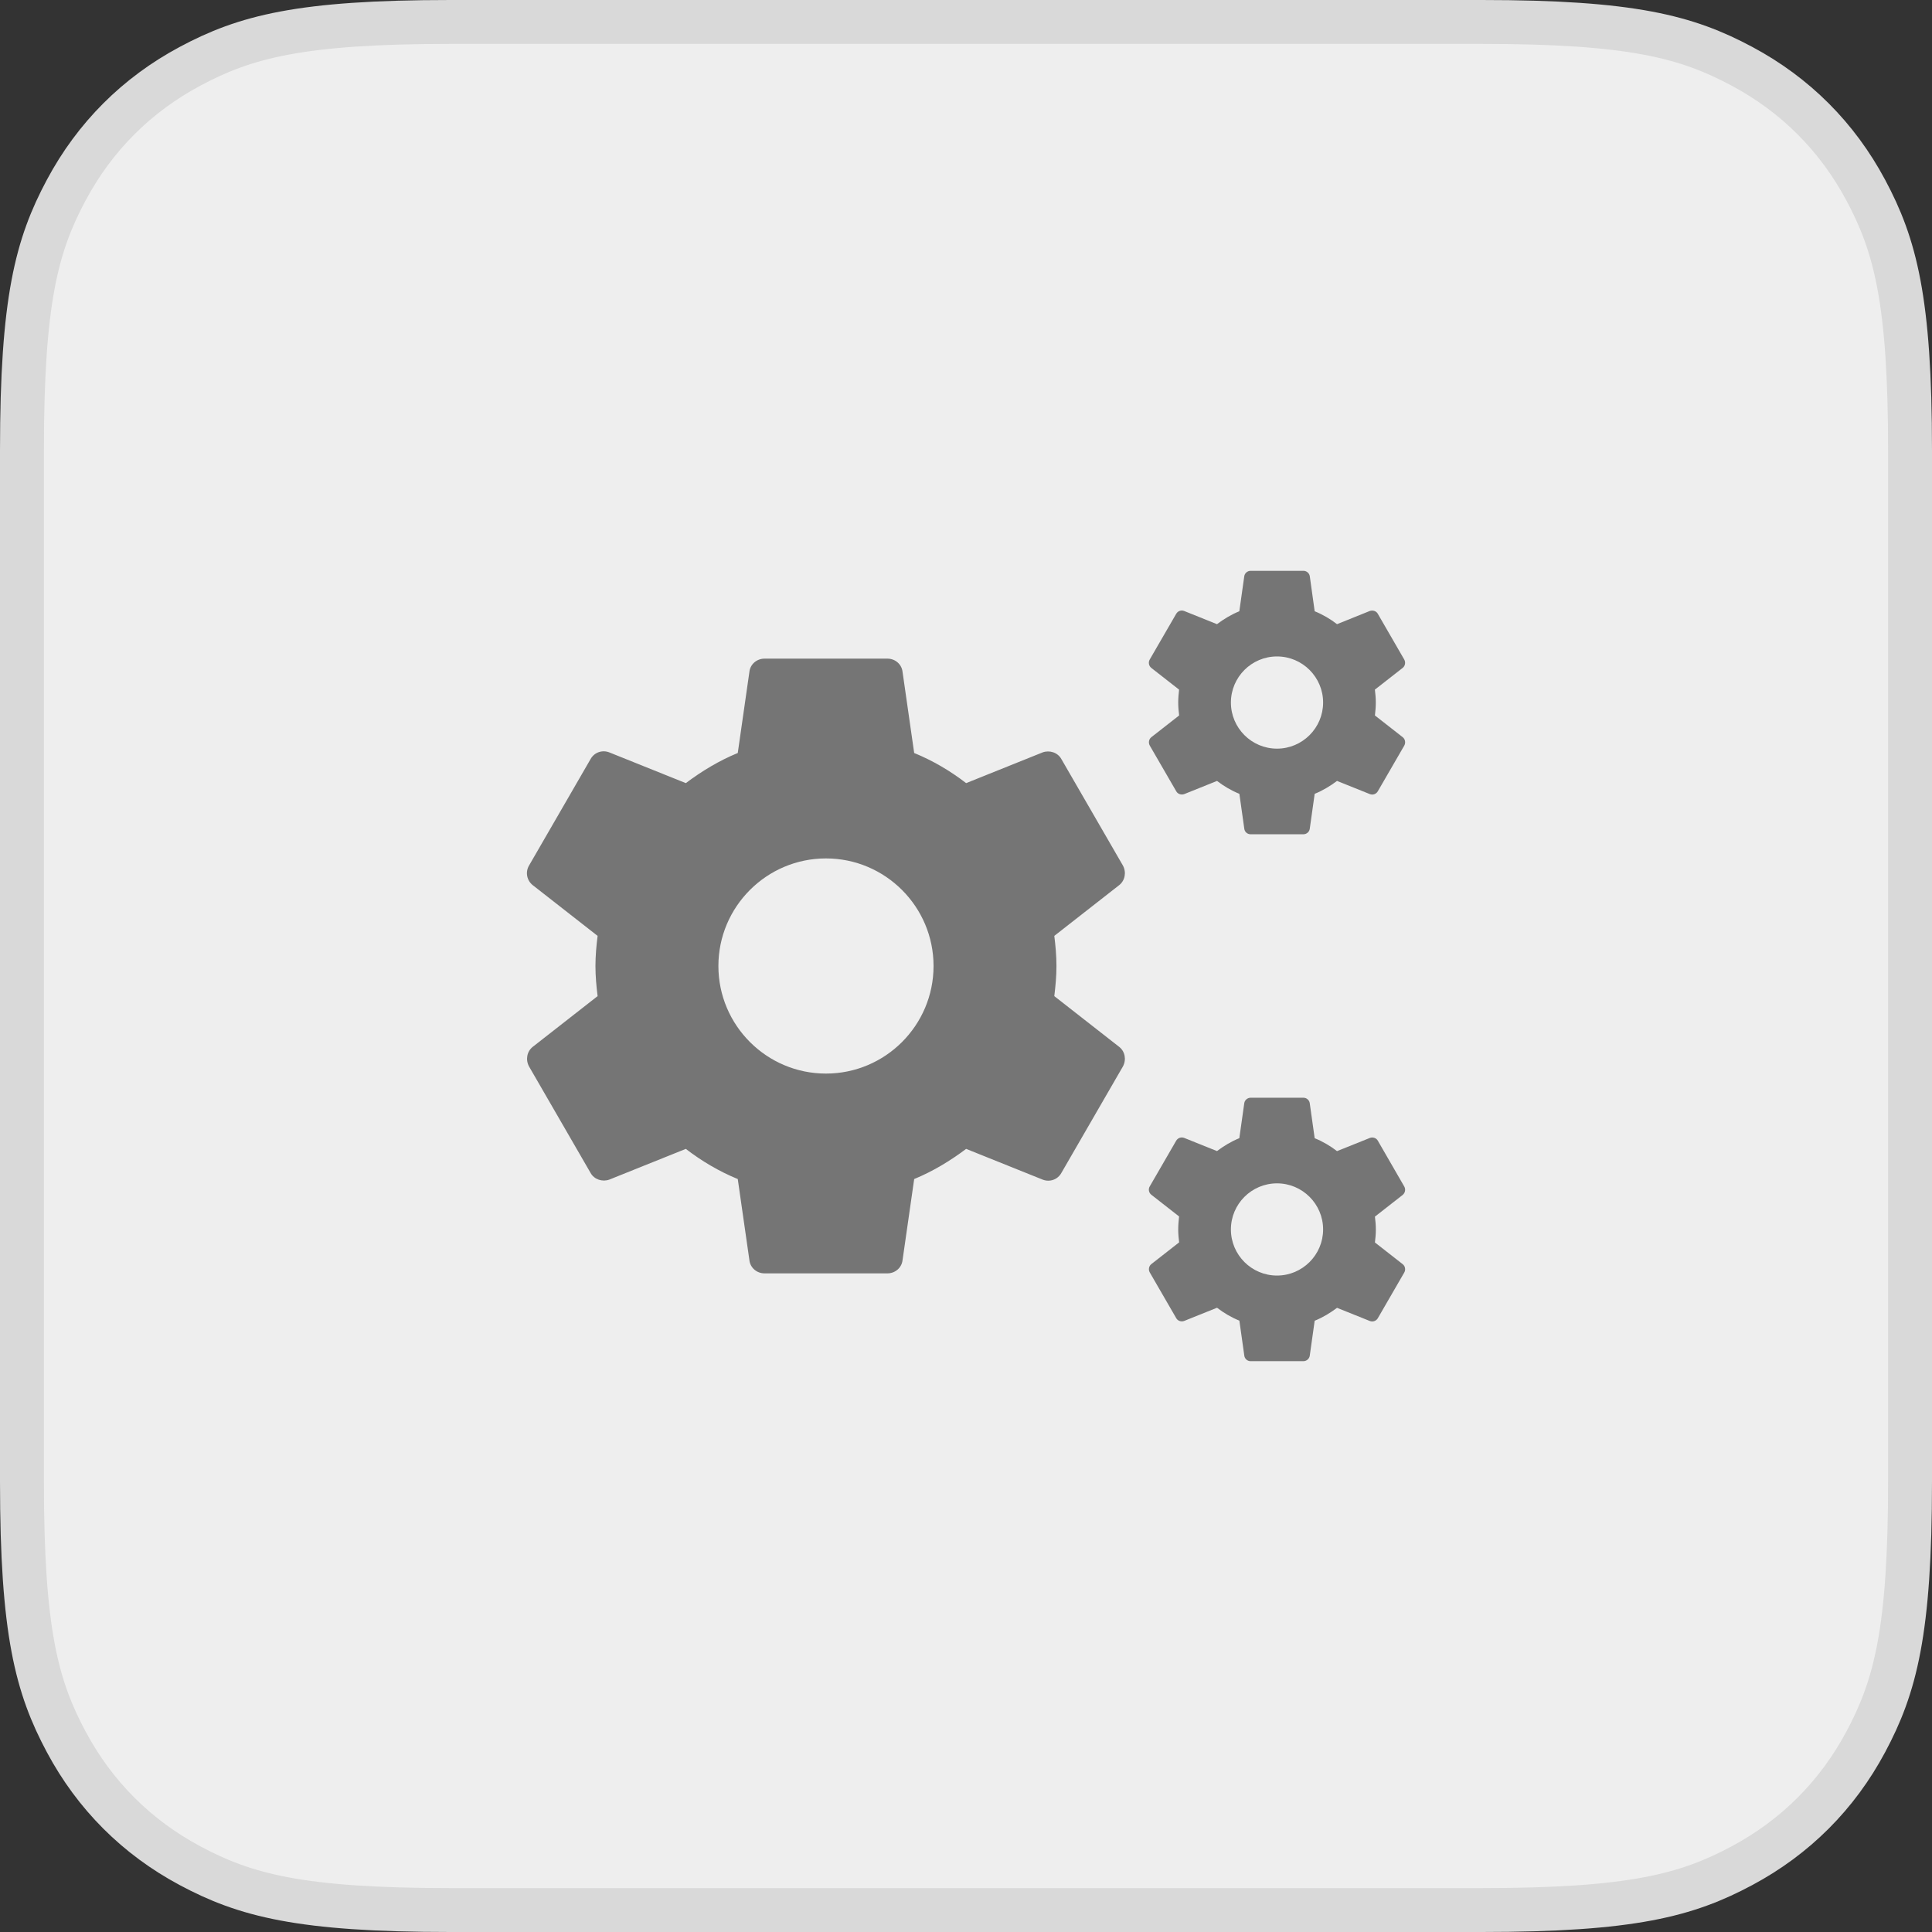 <?xml version="1.0" encoding="UTF-8"?>
<svg width="88px" height="88px" viewBox="0 0 88 88" version="1.1" xmlns="http://www.w3.org/2000/svg" xmlns:xlink="http://www.w3.org/1999/xlink">
    <rect x="0" y="0" width="88" height="88" fill="#333333" stroke="none"/>
    <title>Group</title>
    <defs>
        <path d="M31.146,19.422 L28.346,14.578 C28.178,14.27 27.802,14.158 27.492,14.27 L24.006,15.67 C23.278,15.11 22.494,14.648 21.64,14.298 L21.108,10.588 C21.066,10.252 20.772,10 20.422,10 L14.822,10 C14.472,10 14.178,10.252 14.136,10.588 L13.604,14.298 C12.75,14.648 11.966,15.124 11.238,15.67 L7.752,14.27 C7.43,14.144 7.066,14.27 6.898,14.578 L4.098,19.422 C3.916,19.73 4,20.108 4.266,20.318 L7.22,22.628 C7.164,23.076 7.122,23.538 7.122,24 C7.122,24.462 7.164,24.924 7.22,25.372 L4.266,27.682 C4,27.89 3.93,28.27 4.098,28.578 L6.898,33.422 C7.066,33.73 7.444,33.842 7.752,33.73 L11.238,32.33 C11.966,32.89 12.75,33.352 13.604,33.704 L14.136,37.412 C14.178,37.748 14.472,38 14.822,38 L20.422,38 C20.772,38 21.066,37.748 21.108,37.412 L21.64,33.704 C22.494,33.352 23.278,32.876 24.006,32.33 L27.492,33.73 C27.814,33.856 28.178,33.73 28.346,33.422 L31.146,28.578 C31.314,28.27 31.244,27.89 30.976,27.682 L28.022,25.372 C28.076,24.924 28.12,24.476 28.12,24 C28.12,23.524 28.078,23.076 28.022,22.628 L30.976,20.318 C31.244,20.108 31.314,19.73 31.146,19.422 L31.146,19.422 Z M17.622,28.9 C14.92,28.9 12.722,26.702 12.722,24 C12.722,21.298 14.92,19.1 17.622,19.1 C20.324,19.1 22.522,21.298 22.522,24 C22.522,26.704 20.324,28.9 17.622,28.9 L17.622,28.9 Z M42.626,12.588 C42.648,12.396 42.666,12.204 42.666,12 C42.666,11.796 42.648,11.604 42.624,11.412 L43.89,10.422 C44.004,10.332 44.034,10.17 43.96,10.038 L42.76,7.962 C42.692,7.83 42.528,7.782 42.39,7.83 L40.9,8.43 C40.588,8.19 40.252,7.992 39.882,7.842 L39.66,6.252 C39.64,6.108 39.516,6 39.368,6 L36.966,6 C36.82,6 36.692,6.108 36.674,6.252 L36.45,7.842 C36.08,7.992 35.744,8.196 35.432,8.43 L33.938,7.83 C33.802,7.776 33.646,7.83 33.572,7.962 L32.37,10.038 C32.292,10.17 32.328,10.332 32.44,10.422 L33.706,11.412 C33.684,11.604 33.666,11.802 33.666,12 C33.666,12.198 33.684,12.396 33.708,12.588 L32.442,13.578 C32.328,13.668 32.298,13.83 32.372,13.962 L33.574,16.038 C33.642,16.17 33.806,16.218 33.94,16.17 L35.434,15.57 C35.746,15.81 36.082,16.008 36.452,16.158 L36.676,17.748 C36.692,17.892 36.816,18 36.964,18 L39.366,18 C39.512,18 39.64,17.892 39.658,17.748 L39.882,16.158 C40.252,16.008 40.588,15.804 40.9,15.57 L42.394,16.17 C42.53,16.224 42.686,16.17 42.76,16.038 L43.962,13.962 C44.036,13.83 44.004,13.668 43.892,13.578 L42.626,12.588 L42.626,12.588 Z M38.166,14.1 C37.008,14.1 36.066,13.158 36.066,12 C36.066,10.842 37.008,9.9 38.166,9.9 C39.324,9.9 40.266,10.842 40.266,12 C40.266,13.158 39.322,14.1 38.166,14.1 L38.166,14.1 Z M43.96,34.04 L42.76,31.96 C42.692,31.832 42.528,31.78 42.394,31.832 L40.9,32.432 C40.588,32.192 40.252,31.994 39.882,31.844 L39.658,30.254 C39.64,30.11 39.516,30 39.368,30 L36.966,30 C36.82,30 36.692,30.11 36.674,30.252 L36.45,31.842 C36.08,31.992 35.744,32.196 35.432,32.43 L33.938,31.83 C33.802,31.778 33.646,31.83 33.572,31.96 L32.37,34.038 C32.292,34.166 32.328,34.33 32.44,34.418 L33.706,35.408 C33.684,35.604 33.666,35.8 33.666,36 C33.666,36.2 33.684,36.396 33.708,36.588 L32.442,37.578 C32.328,37.668 32.298,37.83 32.372,37.96 L33.574,40.038 C33.642,40.166 33.806,40.218 33.94,40.166 L35.434,39.566 C35.746,39.806 36.082,40.004 36.452,40.154 L36.676,41.744 C36.692,41.89 36.816,42 36.964,42 L39.366,42 C39.512,42 39.64,41.89 39.658,41.748 L39.882,40.158 C40.252,40.008 40.588,39.804 40.9,39.57 L42.394,40.17 C42.53,40.222 42.686,40.17 42.76,40.04 L43.962,37.962 C44.036,37.834 44.004,37.67 43.892,37.582 L42.626,36.592 C42.65,36.4 42.668,36.21 42.668,36.004 C42.668,35.798 42.65,35.608 42.626,35.416 L43.892,34.426 C44.004,34.332 44.036,34.17 43.96,34.04 L43.96,34.04 Z M38.166,38.1 C37.008,38.1 36.066,37.158 36.066,36 C36.066,34.842 37.008,33.9 38.166,33.9 C39.324,33.9 40.266,34.842 40.266,36 C40.266,37.158 39.322,38.1 38.166,38.1 L38.166,38.1 Z" id="path-1"></path>
    </defs>
    <g id="Group" stroke="none" stroke-width="1" fill="none" fill-rule="evenodd">
        <path d="M20.511,1 L67.489,1 C74.338,1 76.836,1.678 79.343,3.019 C81.774,4.319 83.681,6.226 84.981,8.657 C86.322,11.164 87,13.662 87,20.511 L87,67.489 C87,74.338 86.322,76.836 84.981,79.343 C83.681,81.774 81.774,83.681 79.343,84.981 C76.836,86.322 74.338,87 67.489,87 L20.511,87 C13.662,87 11.164,86.322 8.657,84.981 C6.226,83.681 4.319,81.774 3.019,79.343 C1.678,76.836 1,74.338 1,67.489 L1,20.511 C1,13.662 1.678,11.164 3.019,8.657 C4.319,6.226 6.226,4.319 8.657,3.019 C11.164,1.678 13.662,1 20.511,1 Z" id="Rectangle" stroke="#D9D9D9" stroke-width="2" fill="#EEEEEE"></path>
        <g id="图标/auto" transform="translate(20, 20)">
            <rect id="icn-frame" fill-opacity="0" fill="#D8D8D8" x="0" y="0" width="48" height="48"></rect>
            <mask id="mask-2" fill="white">
                <use xlink:href="#path-1"></use>
            </mask>
            <use id="f047" fill="#757575" xlink:href="#path-1"></use>
        </g>
    </g>
</svg>